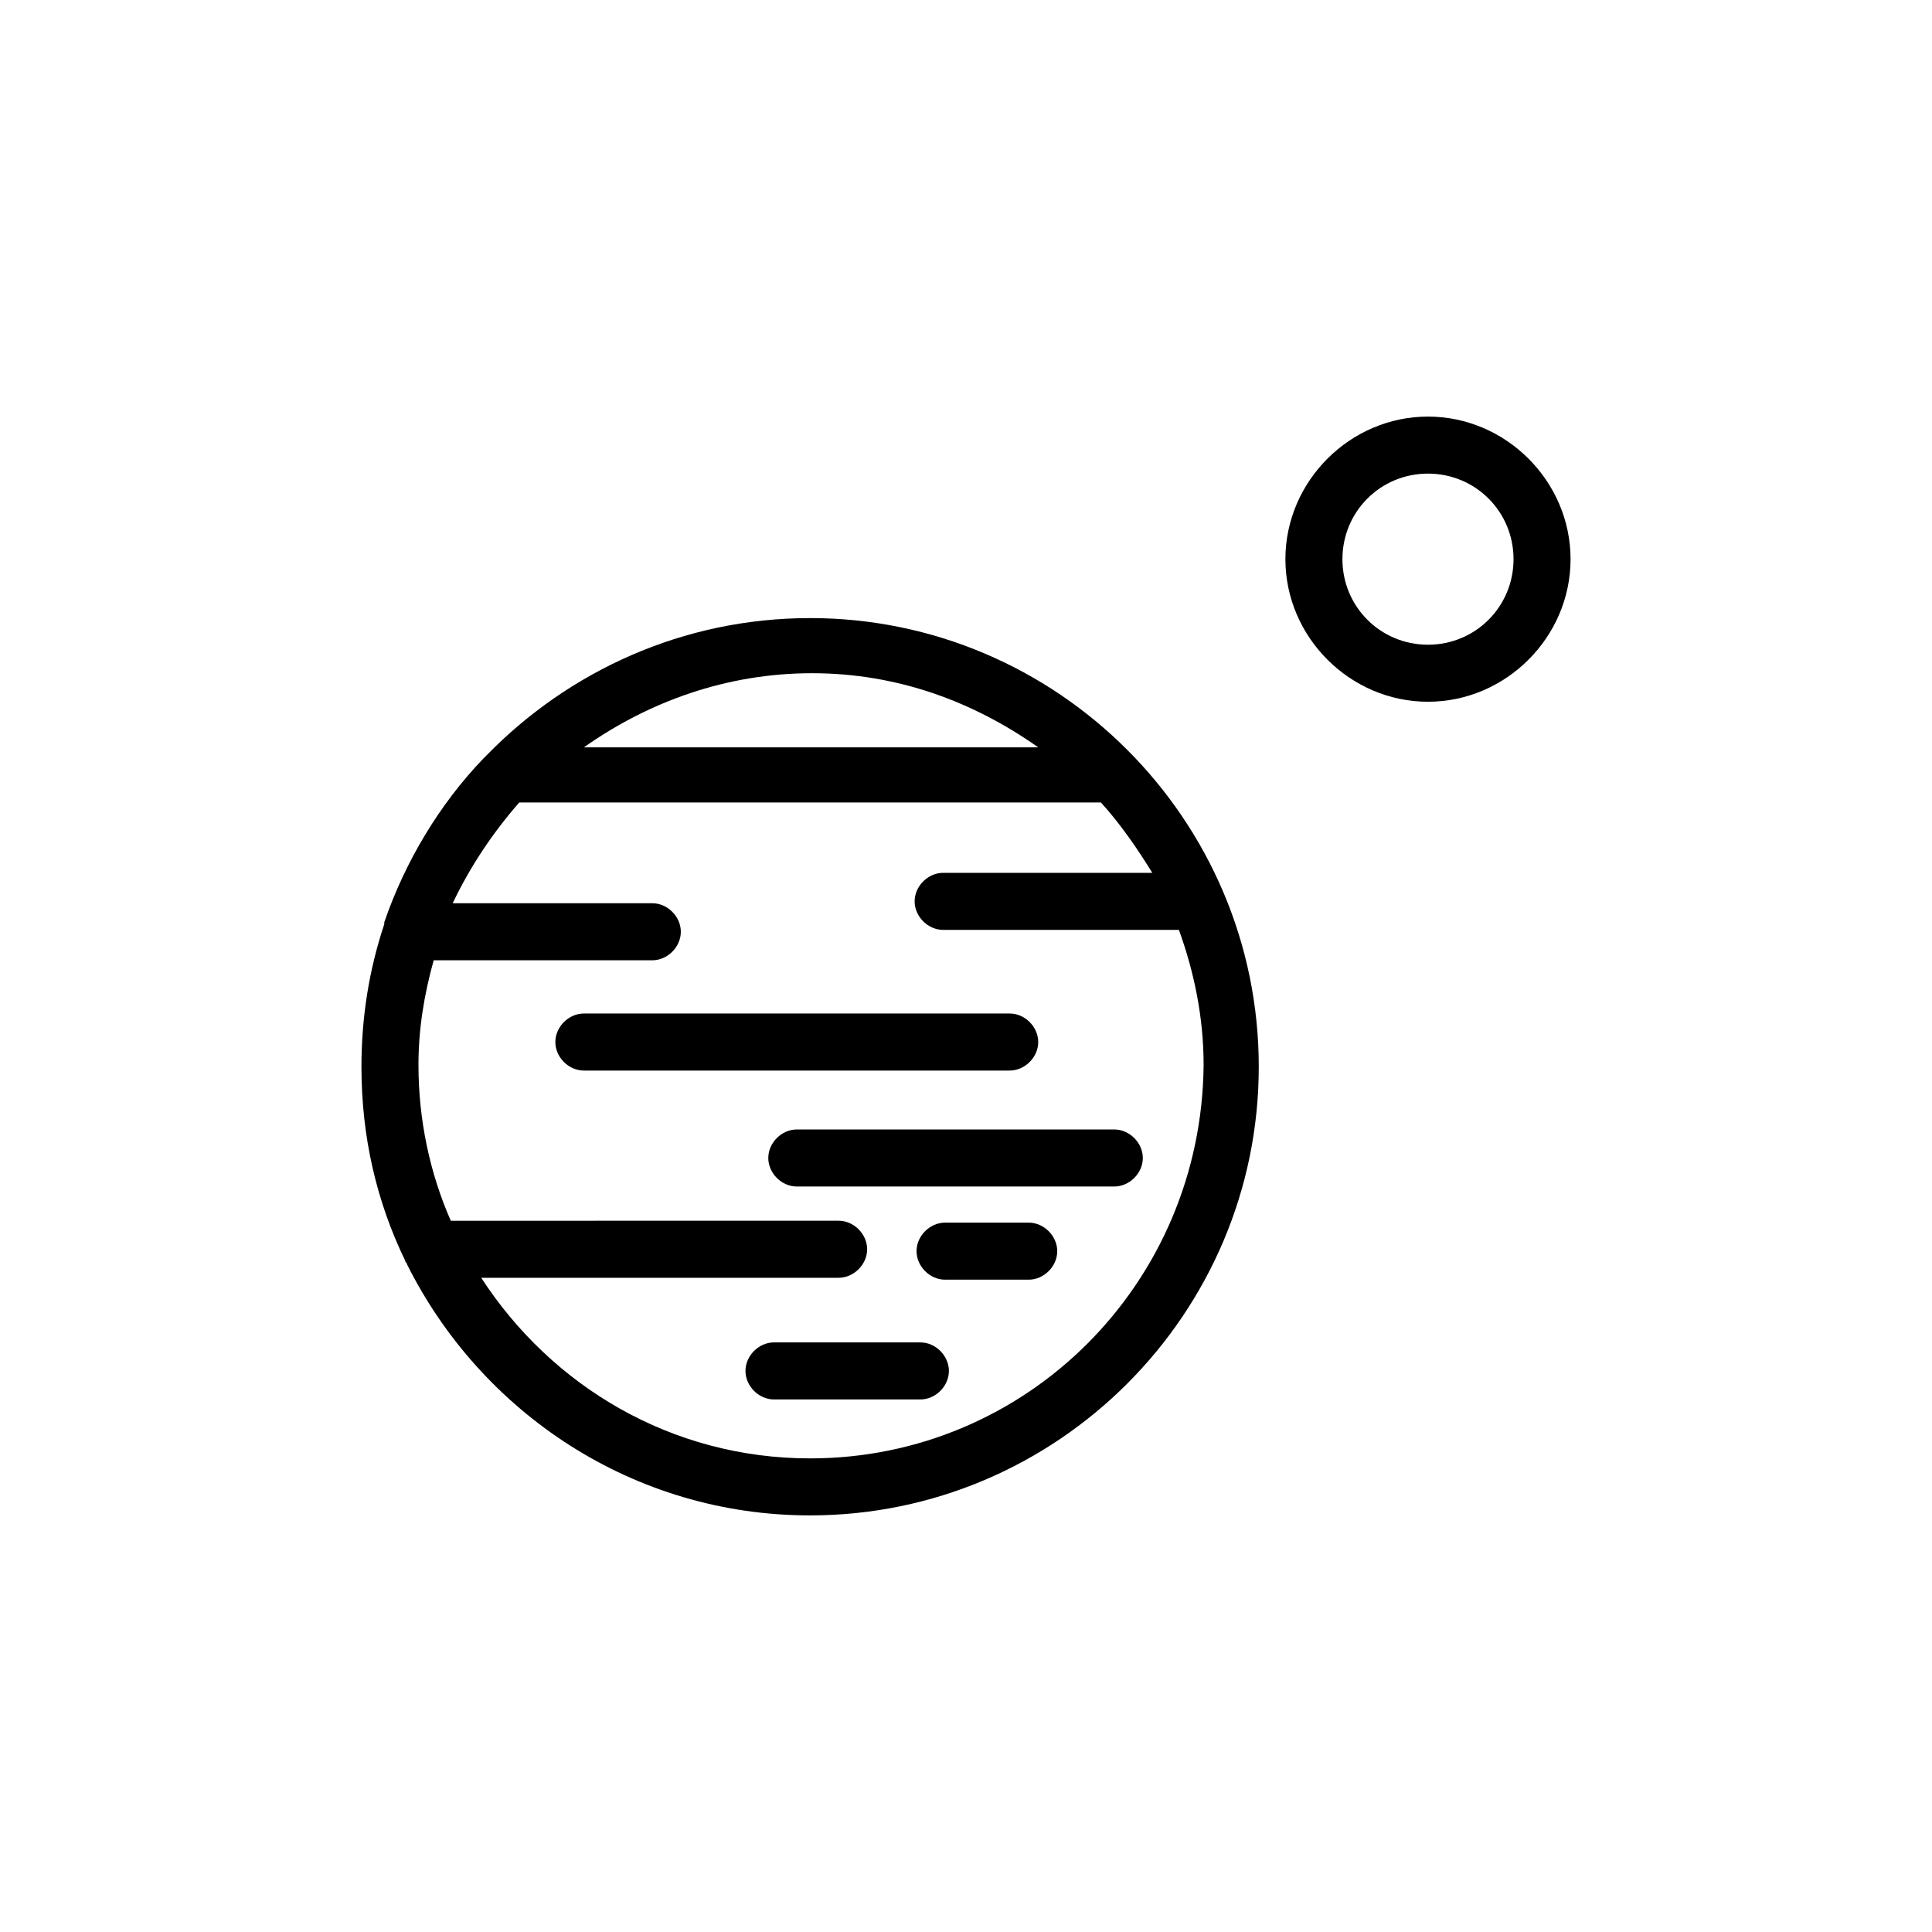 <?xml version="1.0" encoding="UTF-8"?>
<!-- Uploaded to: ICON Repo, www.svgrepo.com, Generator: ICON Repo Mixer Tools -->
<svg fill="#000000" width="800px" height="800px" version="1.1" viewBox="144 144 512 512" xmlns="http://www.w3.org/2000/svg">
 <g>
  <path d="m358.69 307.8c-33.754 0-63.984 14.105-85.648 36.273l-1.008 1.008c-11.586 12.09-20.656 27.207-26.199 43.328v0.504c-4.031 12.09-6.047 24.688-6.047 37.785 0 18.641 4.031 35.77 11.586 51.387 0 0.504 0.504 0.504 0.504 1.008 19.648 39.297 59.953 66.504 106.81 66.504 65.496 0 118.9-53.402 118.9-118.9 0.004-65.492-53.402-118.9-118.89-118.9zm60.457 34.258h-120.41c17.129-12.09 37.785-19.648 60.457-19.648s42.824 7.559 59.953 19.648zm-60.457 188.43c-36.777 0-68.52-19.145-87.16-47.863h94.715c4.031 0 7.559-3.527 7.559-7.559s-3.527-7.559-7.559-7.559l-102.78 0.004c-5.543-12.594-8.566-26.703-8.566-41.312 0-9.574 1.512-18.641 4.031-27.711h57.938c4.031 0 7.559-3.527 7.559-7.559s-3.527-7.559-7.559-7.559l-52.898 0.004c4.535-9.574 10.578-18.641 17.633-26.703h154.16c5.039 5.543 9.574 12.09 13.602 18.641h-55.418c-4.031 0-7.559 3.527-7.559 7.559s3.527 7.559 7.559 7.559h62.473c4.031 11.082 6.551 23.176 6.551 35.77-0.5 57.938-46.852 104.29-104.29 104.29z"/>
  <path d="m522.43 254.4c-20.656 0-37.785 17.129-37.785 37.785s17.129 37.785 37.785 37.785 37.785-17.129 37.785-37.785-17.129-37.785-37.785-37.785zm0 60.457c-12.594 0-22.672-10.078-22.672-22.672s10.078-22.672 22.672-22.672 22.672 10.078 22.672 22.672c-0.004 12.594-10.078 22.672-22.672 22.672z"/>
  <path d="m419.14 420.15c0-4.031-3.527-7.559-7.559-7.559h-112.85c-4.031 0-7.559 3.527-7.559 7.559s3.527 7.559 7.559 7.559h112.85c4.031-0.004 7.559-3.531 7.559-7.559z"/>
  <path d="m439.3 443.32h-84.137c-4.031 0-7.559 3.527-7.559 7.559s3.527 7.559 7.559 7.559h84.137c4.031 0 7.559-3.527 7.559-7.559-0.004-4.031-3.531-7.559-7.559-7.559z"/>
  <path d="m387.91 499.75h-38.793c-4.031 0-7.559 3.527-7.559 7.559s3.527 7.559 7.559 7.559h38.793c4.031 0 7.559-3.527 7.559-7.559s-3.527-7.559-7.559-7.559z"/>
  <path d="m416.62 468.01h-22.168c-4.031 0-7.559 3.527-7.559 7.559s3.527 7.559 7.559 7.559h22.168c4.031 0 7.559-3.527 7.559-7.559-0.004-4.031-3.527-7.559-7.559-7.559z"/>
 </g>
</svg>